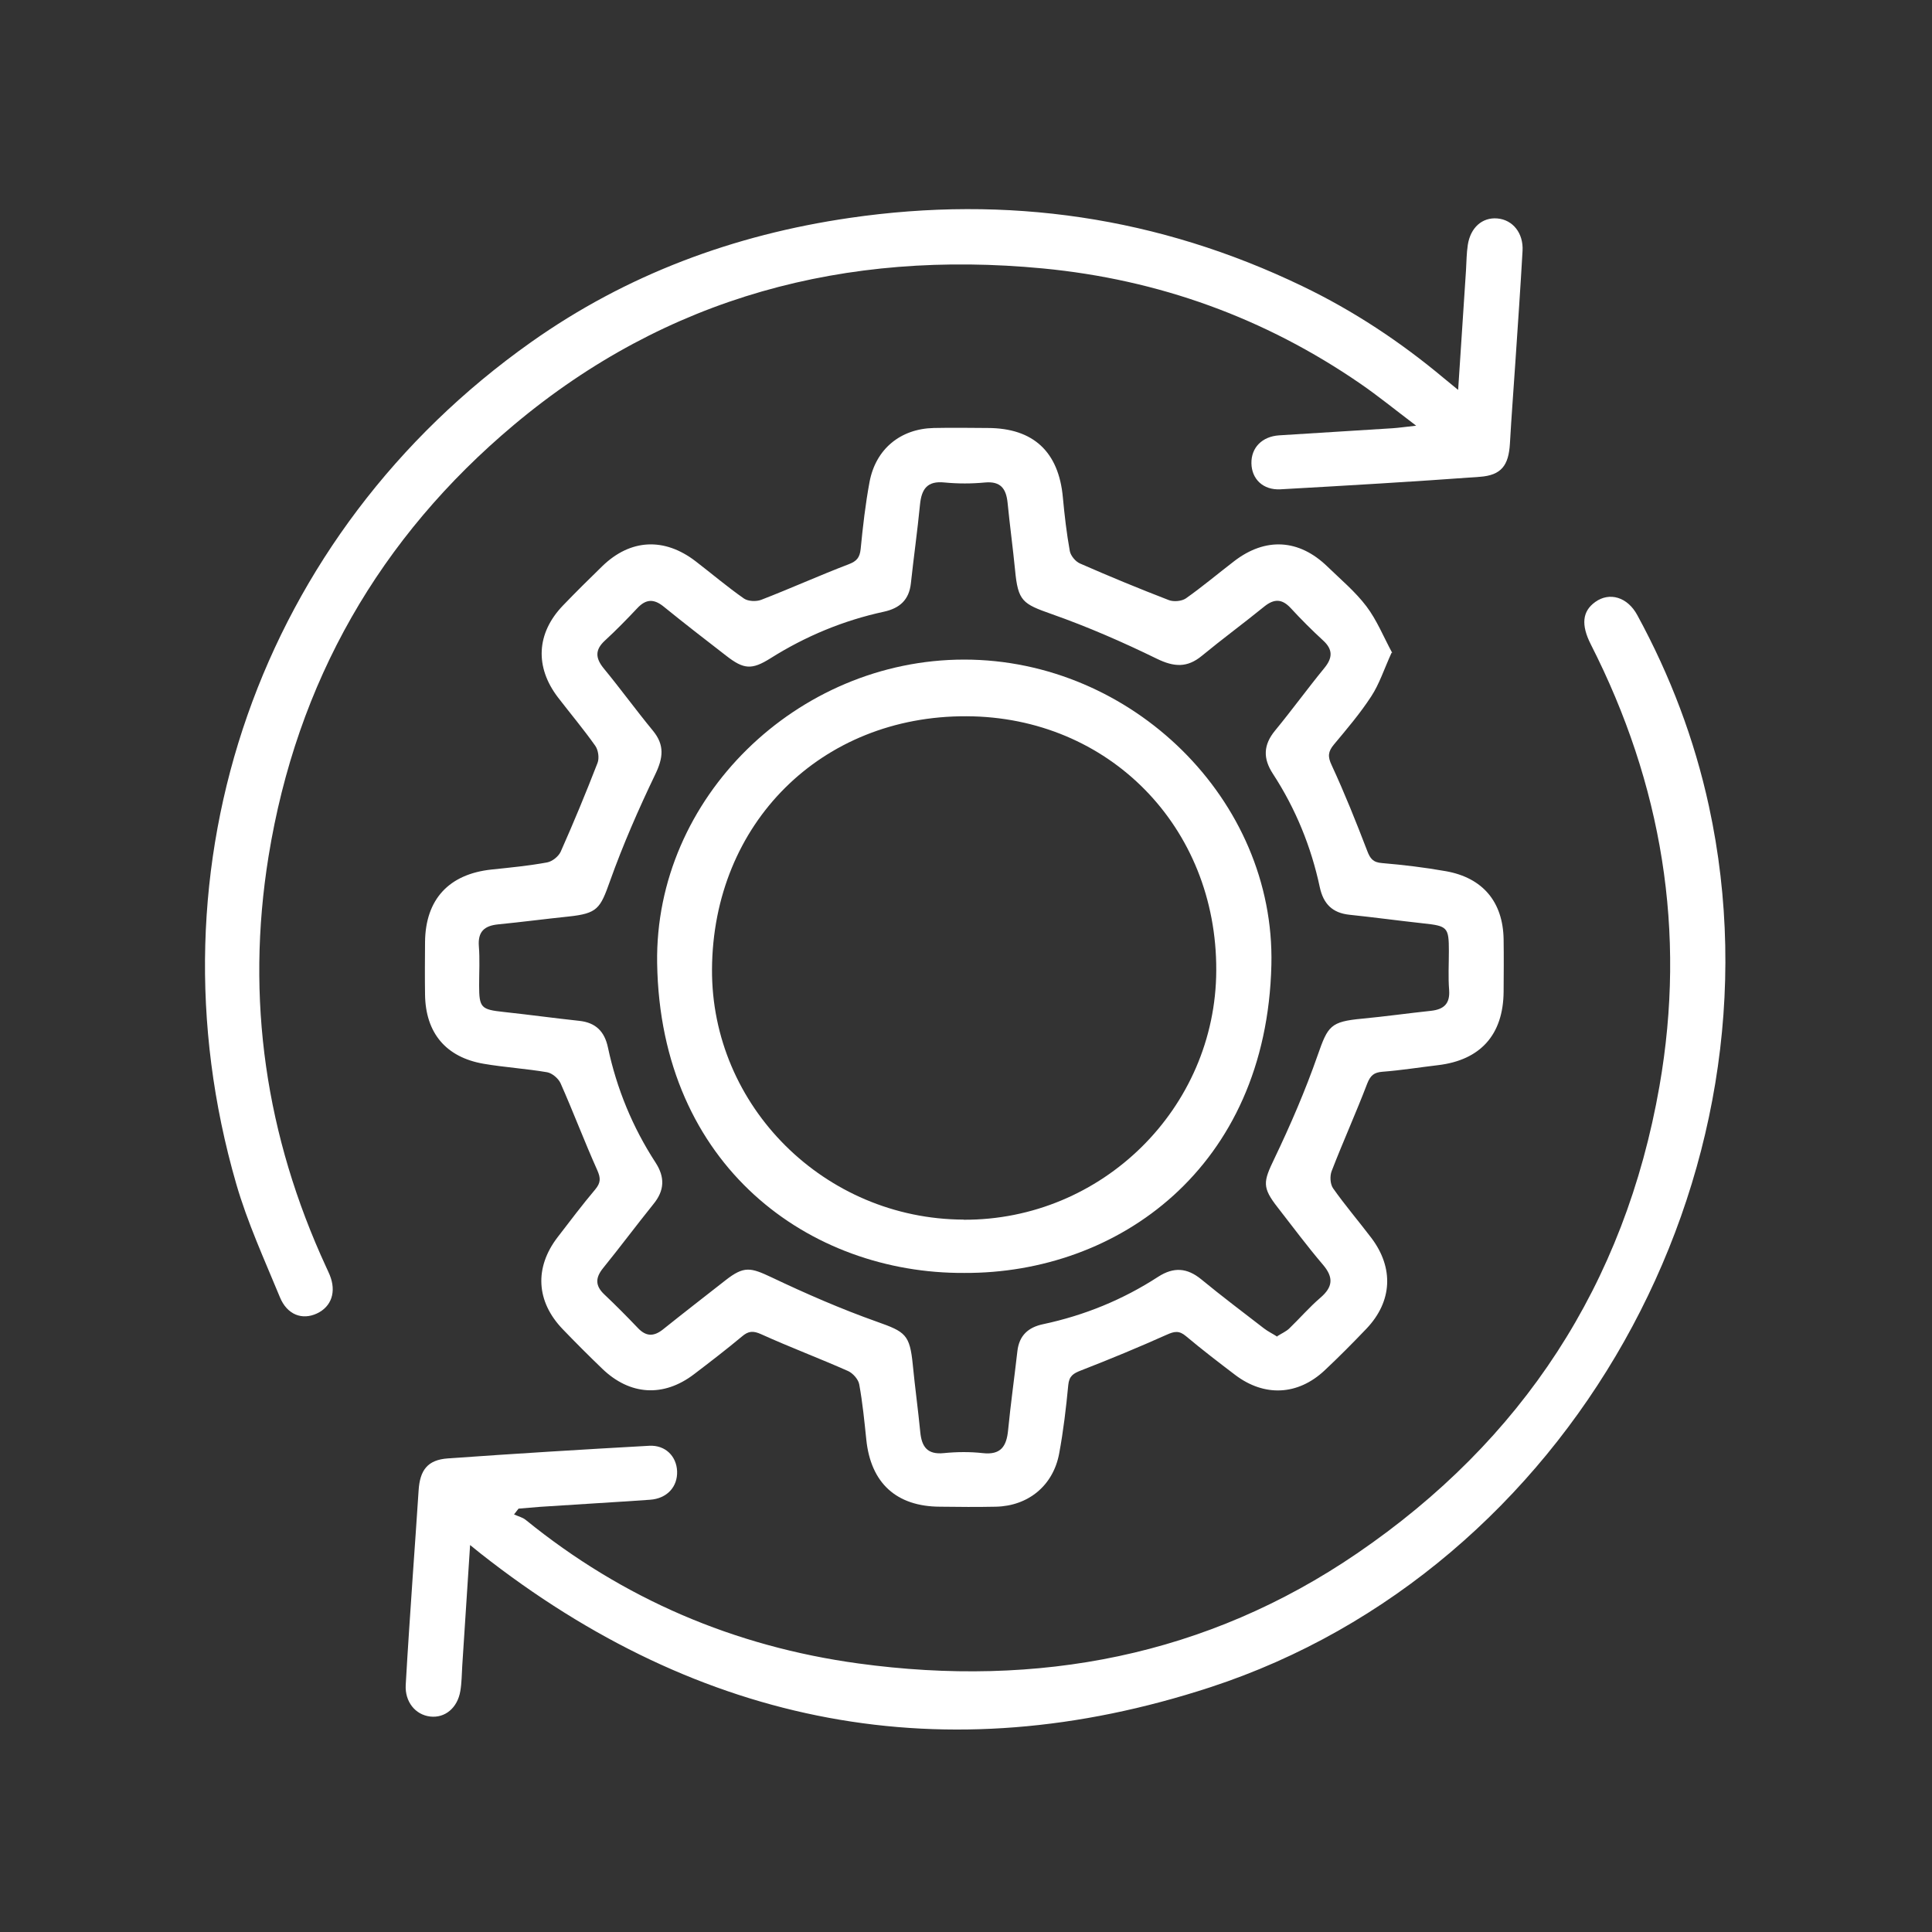 <?xml version="1.0" encoding="UTF-8"?>
<svg id="Layer_1" data-name="Layer 1" xmlns="http://www.w3.org/2000/svg" version="1.1" viewBox="0 0 150 150">
  <rect x="0" y="0" width="150" height="150" fill="#333333" stroke="none"/>
  <defs>
    <style>
      .cls-1 {
        fill: #fff;
        stroke-width: 0px;
      }
    </style>
  </defs>
  <path class="cls-1" d="M108.04,50.68c-.59,1.3-.95,2.43-1.58,3.39-.86,1.32-1.89,2.53-2.9,3.74-.45.54-.49.93-.17,1.6,1.01,2.18,1.9,4.41,2.76,6.65.23.61.46.9,1.16.95,1.66.14,3.31.34,4.95.63,2.87.51,4.43,2.39,4.48,5.28.02,1.36.01,2.72,0,4.08-.03,3.34-1.8,5.31-5.1,5.7-1.44.17-2.86.4-4.3.51-.67.05-.94.29-1.19.92-.87,2.28-1.88,4.51-2.76,6.79-.15.38-.12,1.01.11,1.34.93,1.32,1.99,2.56,2.97,3.85,1.76,2.33,1.63,4.93-.37,7.04-1.06,1.11-2.14,2.2-3.26,3.25-2.07,1.94-4.67,2.07-6.94.35-1.29-.98-2.58-1.97-3.82-3.01-.53-.45-.9-.38-1.5-.11-2.19.98-4.41,1.9-6.65,2.77-.59.23-.92.42-.99,1.13-.17,1.79-.38,3.57-.71,5.34-.47,2.48-2.4,4.05-4.9,4.11-1.45.03-2.89.02-4.34,0-3.39-.01-5.38-1.83-5.73-5.2-.15-1.44-.29-2.88-.55-4.3-.07-.39-.49-.86-.86-1.03-2.23-.99-4.52-1.85-6.75-2.86-.62-.28-.99-.26-1.49.17-1.21,1.01-2.46,1.97-3.72,2.93-2.37,1.81-4.98,1.65-7.13-.42-1.04-1-2.07-2.03-3.07-3.07-2.07-2.15-2.21-4.78-.4-7.14.96-1.25,1.91-2.51,2.93-3.72.43-.52.42-.88.15-1.49-1-2.23-1.86-4.52-2.85-6.75-.17-.37-.65-.78-1.04-.85-1.64-.28-3.31-.38-4.94-.66-2.93-.51-4.5-2.4-4.54-5.37-.02-1.36-.01-2.72,0-4.08.03-3.31,1.85-5.28,5.17-5.63,1.44-.15,2.88-.29,4.3-.55.4-.07.89-.46,1.06-.83,1.01-2.27,1.96-4.57,2.86-6.89.15-.38.06-1-.17-1.33-.91-1.29-1.93-2.5-2.89-3.75-1.82-2.37-1.69-4.99.37-7.14,1-1.04,2.03-2.06,3.07-3.07,2.18-2.11,4.81-2.24,7.24-.37,1.25.96,2.46,1.99,3.75,2.89.32.22.95.25,1.34.1,2.28-.88,4.51-1.89,6.79-2.76.63-.24.86-.52.93-1.18.17-1.74.37-3.49.69-5.21.48-2.56,2.4-4.13,4.98-4.19,1.4-.03,2.81-.01,4.21,0,3.53.01,5.5,1.85,5.82,5.39.13,1.39.29,2.79.54,4.17.07.36.44.81.79.96,2.28,1,4.58,1.95,6.89,2.84.38.15,1.01.09,1.33-.13,1.29-.91,2.5-1.93,3.75-2.89,2.43-1.87,5.03-1.72,7.23.41,1.04,1.01,2.17,1.95,3.04,3.1.81,1.07,1.33,2.37,2,3.61ZM99.17,103.74c.35-.22.67-.36.91-.58.82-.79,1.57-1.66,2.43-2.4.97-.83,1.05-1.57.21-2.56-1.22-1.43-2.35-2.95-3.51-4.44-1.24-1.58-1.13-2.01-.28-3.78,1.26-2.63,2.42-5.32,3.38-8.07.79-2.26.99-2.59,3.44-2.82,1.79-.17,3.57-.42,5.35-.61.99-.11,1.49-.54,1.41-1.62-.08-1-.02-2.02-.02-3.03,0-1.84-.11-1.94-1.99-2.14-1.92-.21-3.83-.47-5.74-.67-1.31-.14-2.01-.84-2.29-2.13-.67-3.15-1.88-6.11-3.64-8.81-.78-1.19-.75-2.24.16-3.35,1.31-1.59,2.52-3.26,3.83-4.86.65-.79.68-1.44-.1-2.15-.87-.8-1.71-1.64-2.51-2.51-.67-.72-1.28-.74-2.05-.12-1.6,1.3-3.26,2.52-4.85,3.83-1.14.94-2.16.87-3.48.23-2.66-1.3-5.39-2.49-8.17-3.47-2.27-.8-2.62-1-2.85-3.42-.17-1.74-.41-3.48-.58-5.22-.11-1.08-.52-1.69-1.75-1.58-1.04.1-2.11.1-3.15,0-1.34-.14-1.78.51-1.9,1.71-.2,2.05-.49,4.09-.71,6.13-.14,1.27-.86,1.92-2.08,2.19-3.15.68-6.09,1.9-8.82,3.62-1.45.91-2.07.87-3.44-.2-1.63-1.26-3.26-2.52-4.86-3.82-.77-.62-1.38-.58-2.05.14-.81.86-1.64,1.71-2.51,2.51-.78.72-.73,1.36-.09,2.15,1.31,1.59,2.52,3.26,3.83,4.85.91,1.11.79,2.1.18,3.37-1.3,2.71-2.51,5.47-3.52,8.3-.76,2.14-.97,2.51-3.22,2.75-1.83.19-3.65.43-5.48.61-1.05.11-1.57.56-1.48,1.7.08,1,.02,2.02.02,3.03,0,1.75.15,1.88,1.92,2.07,1.96.21,3.91.48,5.87.69,1.27.14,1.95.83,2.21,2.06.68,3.2,1.91,6.19,3.69,8.93.75,1.15.71,2.18-.16,3.24-1.32,1.64-2.58,3.33-3.9,4.96-.61.75-.63,1.37.09,2.05.89.84,1.76,1.72,2.6,2.6.63.67,1.23.69,1.95.12,1.61-1.29,3.24-2.55,4.86-3.82,1.43-1.12,1.94-1,3.57-.23,2.67,1.27,5.4,2.46,8.19,3.45,2.2.78,2.55.99,2.78,3.34.17,1.74.41,3.48.58,5.22.11,1.14.54,1.77,1.83,1.64,1-.1,2.03-.11,3.02,0,1.41.16,1.85-.53,1.97-1.78.2-2.05.49-4.09.72-6.13.14-1.23.85-1.86,2-2.1,3.2-.68,6.19-1.9,8.93-3.68,1.21-.78,2.25-.7,3.35.2,1.59,1.31,3.24,2.55,4.87,3.81.3.23.65.4,1.03.64Z"/>
  <path class="cls-1" d="M36.5,119.93c-.22,3.3-.41,6.34-.61,9.39-.04.66-.04,1.32-.15,1.97-.22,1.32-1.2,2.12-2.35,1.98-1.15-.14-1.96-1.15-1.89-2.45.16-2.85.36-5.69.55-8.53.15-2.19.31-4.37.45-6.56.1-1.6.7-2.39,2.28-2.5,5.2-.37,10.41-.69,15.62-.98,1.26-.07,2.12.81,2.17,1.97.05,1.21-.78,2.13-2.1,2.22-2.84.2-5.69.36-8.53.55-.56.04-1.12.1-1.68.14-.12.15-.23.3-.35.45.3.14.65.22.9.42,7.56,6.14,16.2,9.83,25.83,11.15,13.95,1.91,27.05-.57,38.73-8.55,12.82-8.75,20.78-20.88,23.47-36.27,2.1-12.01.19-23.45-5.33-34.3-.77-1.52-.66-2.57.34-3.29,1.11-.8,2.51-.39,3.27,1.02,2.55,4.68,4.43,9.62,5.56,14.83,6.23,28.69-10.87,59.31-38.72,68.41-20.56,6.72-39.58,3.05-56.64-10.38-.2-.16-.4-.33-.83-.67Z"/>
  <path class="cls-1" d="M113.21,30.27c.22-3.28.41-6.28.61-9.29.04-.66.04-1.32.14-1.97.21-1.35,1.13-2.15,2.29-2.05,1.2.1,2.04,1.14,1.96,2.52-.16,2.84-.36,5.69-.55,8.53-.14,2.14-.31,4.28-.43,6.43-.1,1.69-.66,2.46-2.34,2.58-5.16.38-10.32.68-15.48.97-1.35.07-2.23-.8-2.25-2.02-.02-1.21.82-2.08,2.15-2.17,2.93-.19,5.86-.36,8.79-.55.47-.03.94-.1,1.85-.2-1.65-1.25-2.95-2.31-4.33-3.26-7.44-5.12-15.68-8.09-24.66-8.95-15.3-1.46-29.18,2.19-41.04,12.13-10.45,8.76-16.88,19.98-19.07,33.52-1.79,11.09-.22,21.72,4.48,31.9.09.2.19.4.27.6.53,1.3.14,2.46-1,2.99-1.14.53-2.31.1-2.87-1.27-1.2-2.91-2.52-5.79-3.39-8.8-7.16-24.76,1.85-50.46,22.9-65.35,7.42-5.25,15.73-8.33,24.72-9.64,12.26-1.79,23.99-.08,35.16,5.3,3.97,1.91,7.61,4.32,10.99,7.15.3.25.6.49,1.11.91Z"/>
  <path class="cls-1" d="M74.86,98.83c-11.97.07-23.59-8.26-23.84-24.05-.2-12.84,10.88-23.57,23.84-23.57,13.01,0,24.15,10.87,23.85,23.7-.37,15.78-11.94,23.98-23.85,23.92ZM74.81,94.7c10.75.05,19.58-8.66,19.62-19.35.05-11.15-8.35-19.7-19.39-19.74-11.28-.05-19.69,8.32-19.76,19.64-.06,10.64,8.74,19.4,19.53,19.44Z"/>
</svg>